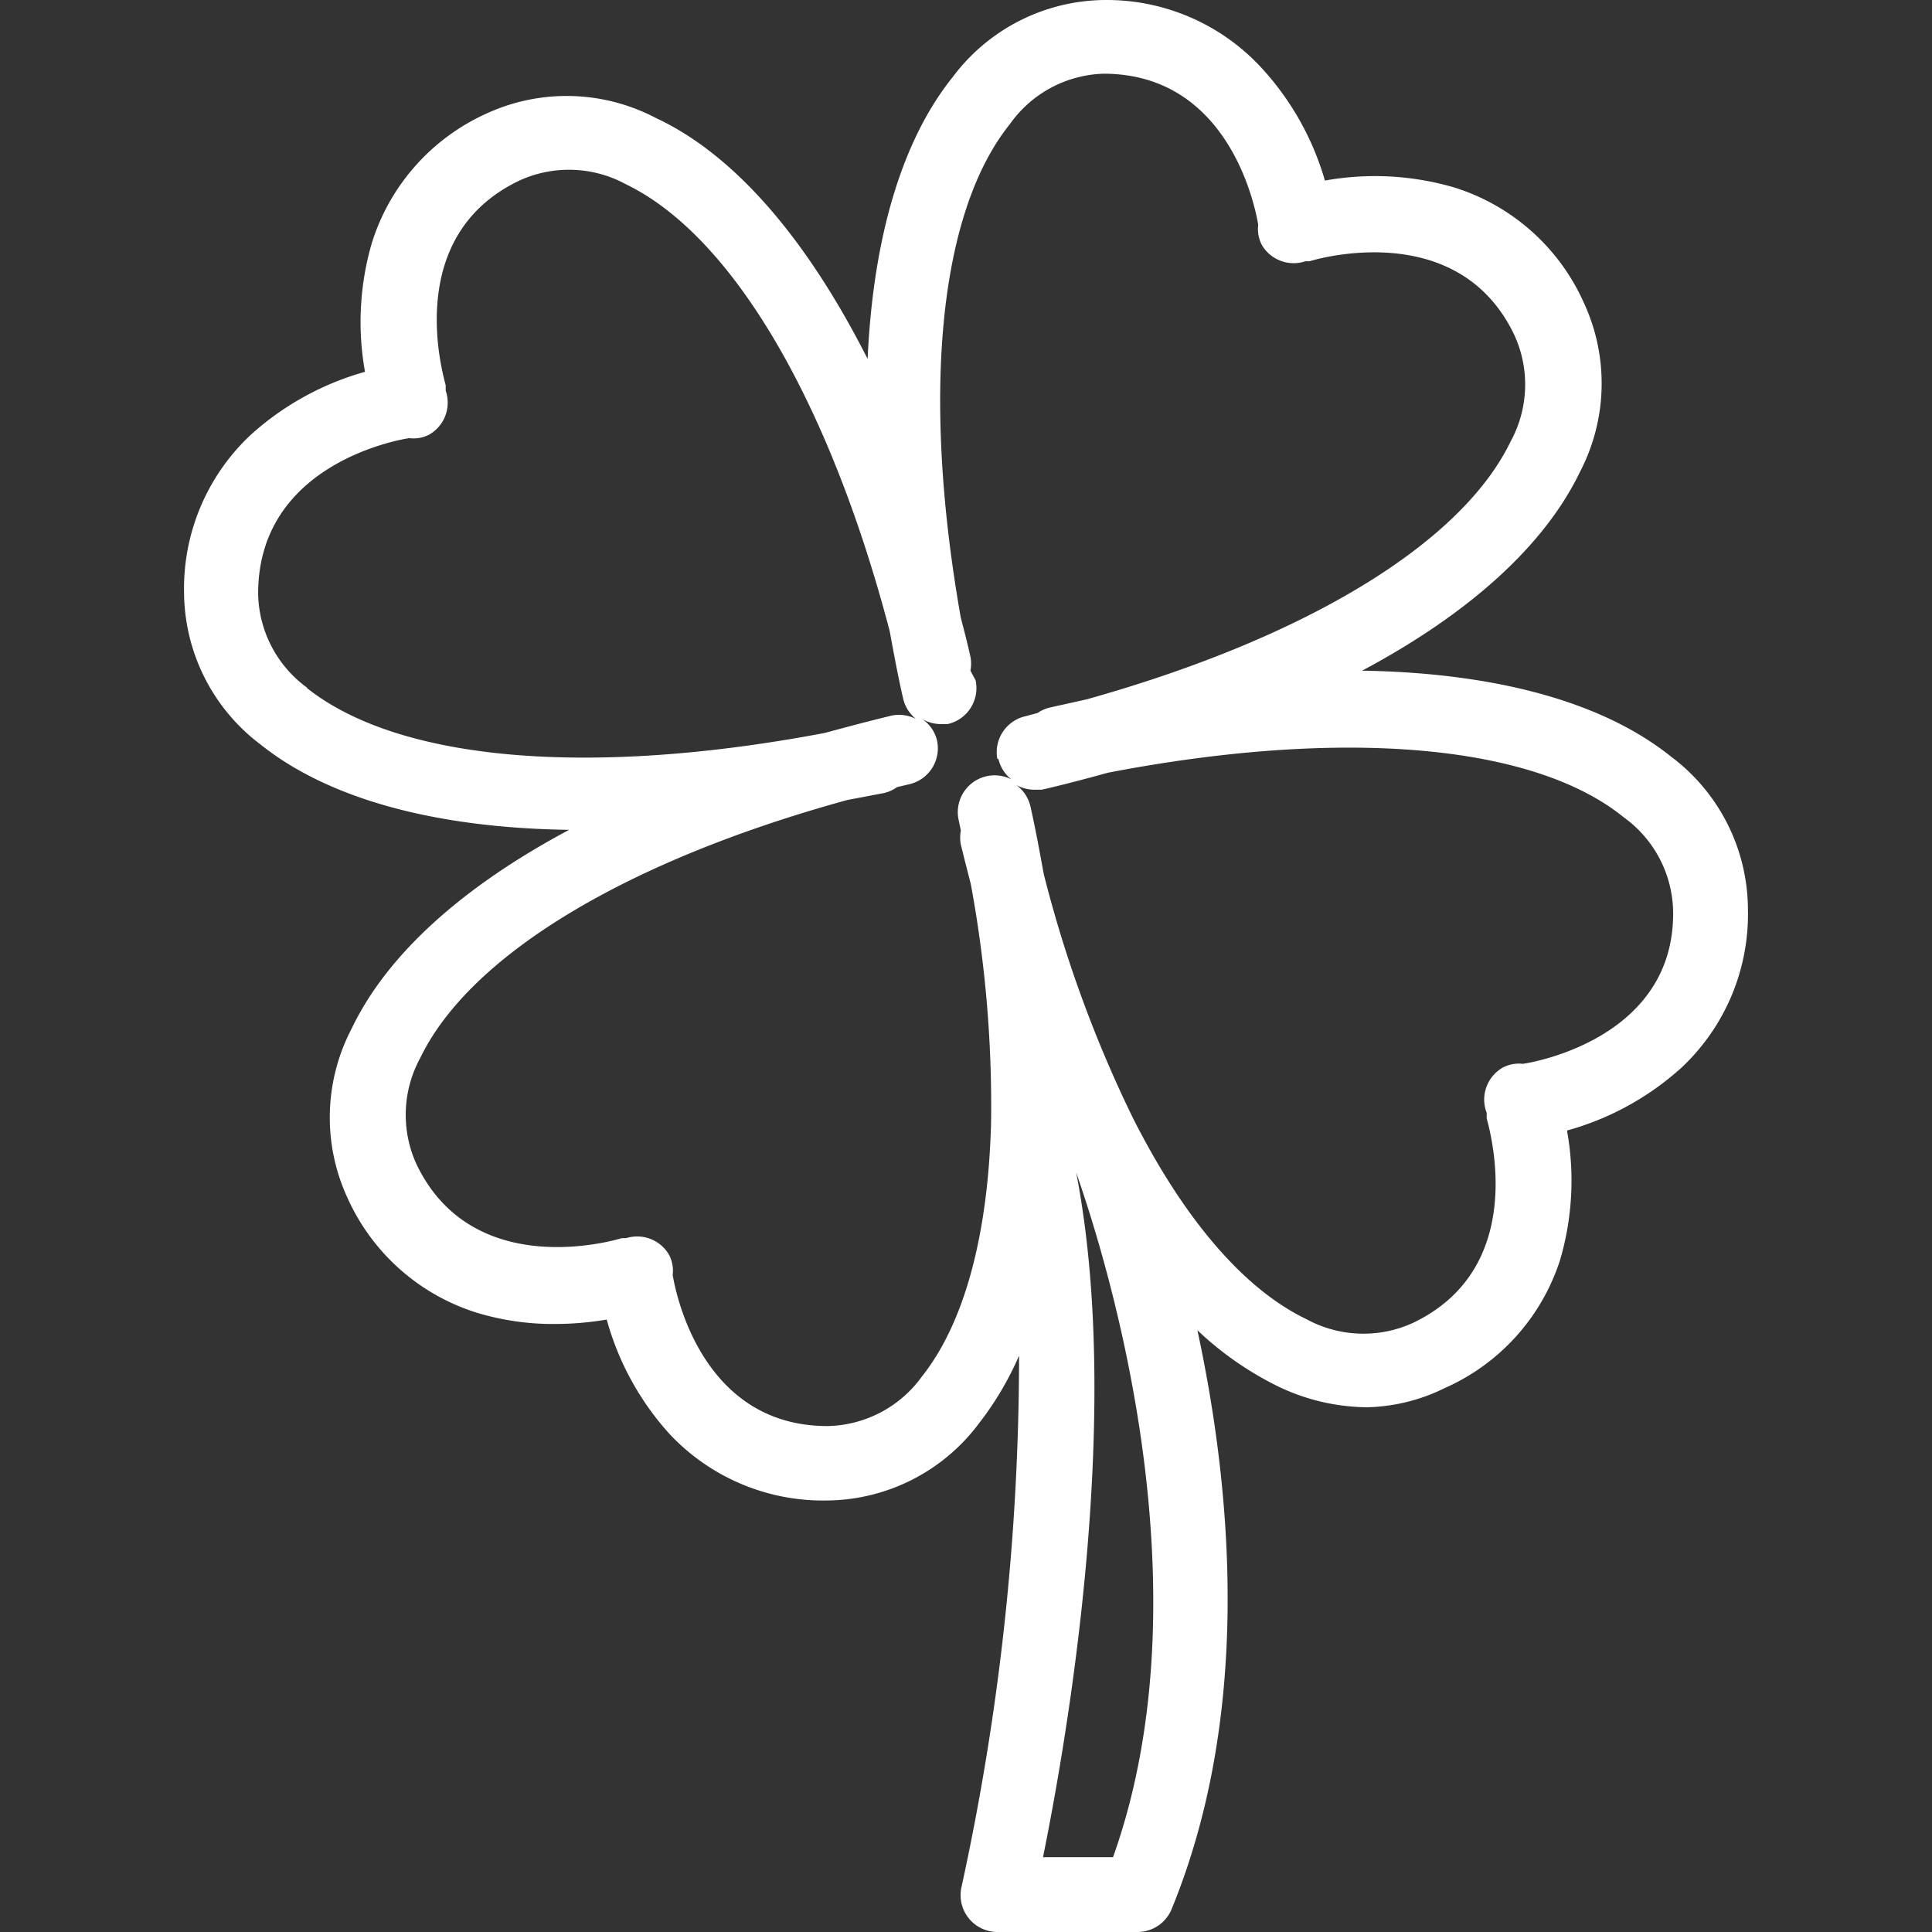<svg xmlns="http://www.w3.org/2000/svg" xmlns:xlink="http://www.w3.org/1999/xlink" width="512" height="512" x="0" y="0" viewBox="0 0 419.445 419.445" style="enable-background:new 0 0 512 512" xml:space="preserve" class=""><rect x="0" y="0" width="419.445" height="419.445" fill="#333333" stroke="none"/>  <g>    <path d="M203.243 160.482a7.368 7.368 0 0 0-1.12-2.48v8.72a8.002 8.002 0 0 0 1.12-6.24z" fill="#ffffff" opacity="1" data-original="#000000"></path>    <path d="M362.763 164.242c-14.88-11.92-38.16-18.16-67.04-18.64 23.12-12.32 39.52-27.04 47.28-43.12a41.6 41.6 0 0 0 .8-36.88 45.76 45.76 0 0 0-28-24.88 61.368 61.368 0 0 0-28.16-1.52 61.124 61.124 0 0 0-14-24.72 45.678 45.678 0 0 0-33.84-14.48 41.6 41.6 0 0 0-32.96 16.72c-11.12 13.84-17.28 35.04-18.48 61.2-13.12-25.92-28.8-44.32-46-52.32a41.6 41.6 0 0 0-36.72-.96 45.76 45.76 0 0 0-24.88 28 61.202 61.202 0 0 0-1.52 28.08 61.839 61.839 0 0 0-24.8 13.68 45.679 45.679 0 0 0-14.48 34.48 41.6 41.6 0 0 0 16.56 32.72c14.88 11.92 38.16 18.16 67.04 18.56-23.12 12.32-39.52 27.04-47.2 43.12a41.599 41.599 0 0 0-.88 36.88 45.76 45.76 0 0 0 27.92 24.8 57.028 57.028 0 0 0 17.12 2.48c3.754-.008 7.5-.329 11.2-.96a61.127 61.127 0 0 0 13.6 24.8 45.678 45.678 0 0 0 34.24 14.48 41.6 41.6 0 0 0 32.96-16.72 67.896 67.896 0 0 0 8.72-14.72 541.12 541.12 0 0 1-12.48 115.28 8 8 0 0 0 8 9.84h30.24a8 8 0 0 0 7.36-4.96c17.52-42.72 13.04-91.12 5.6-125.68a70.731 70.731 0 0 0 17.12 12 45.359 45.359 0 0 0 19.76 4.72 40.002 40.002 0 0 0 16.8-4.16 45.681 45.681 0 0 0 25.04-27.76 61.123 61.123 0 0 0 1.52-28.16 61.356 61.356 0 0 0 24.8-13.6 45.679 45.679 0 0 0 14.48-34.48 41.602 41.602 0 0 0-16.72-33.12zm-296.24-14.96.24.08a25.759 25.759 0 0 1-10.72-20.48c0-27.76 29.68-33.28 32.8-33.76a7.358 7.358 0 0 0 4.4-.8 8 8 0 0 0 3.52-9.52v-1.12c0-.56-10.16-32 16-44.48a25.84 25.84 0 0 1 23.12.8c23.04 11.12 44.16 47.04 57.28 97.04.88 4.8 1.76 9.6 2.88 14.48a8.002 8.002 0 0 0 2.8 4.56 8.005 8.005 0 0 0-5.28-.72c-4.96 1.2-9.76 2.48-14.48 3.76-51.12 9.68-92.56 6.16-112.56-9.84zm147.84 19.2a8 8 0 0 0-6.32 9.12l.56 2.72a8.012 8.012 0 0 0 0 3.04c.72 2.96 1.44 5.76 2.16 8.56a264.017 264.017 0 0 1 4.4 51.92c-.64 24-5.68 43.28-15.04 55.04a25.838 25.838 0 0 1-20.48 10.72c-27.52 0-33.04-29.44-33.6-32.8a7.436 7.436 0 0 0-.8-4.4 8 8 0 0 0-9.28-3.6h-.96s-32 10.16-44.56-16a25.76 25.76 0 0 1 .8-23.12c10.8-22.4 44.96-42.88 92.72-56l8-1.52a7.998 7.998 0 0 0 2.8-1.28l2.72-.64a8 8 0 0 0 5.92-9.6 8 8 0 0 0-3.2-4.56 7.992 7.992 0 0 0 3.84 1.12h1.68a8 8 0 0 0 6.08-9.52l-1.12-2.08a8.012 8.012 0 0 0 0-3.04c-.64-2.88-1.36-5.68-2.08-8.4-8.56-48.4-4.8-88 10.64-107.2a25.84 25.84 0 0 1 20.32-10.96c27.52 0 33.04 29.44 33.6 32.8a7.436 7.436 0 0 0 .8 4.4 8 8 0 0 0 9.44 3.52h.88s32-10.16 44.48 16a25.76 25.76 0 0 1-.8 23.12c-10.72 22.24-44.64 42.72-92.08 56l-7.92 1.76a8.017 8.017 0 0 0-2.72 1.2l-2.72.72a8 8 0 0 0-6 9.2l.24.08a8.002 8.002 0 0 0 2.8 4.4 8.005 8.005 0 0 0-5.2-.72zm27.28 234.72h-15.2c5.2-25.68 17.44-96 7.2-148.64 7.36 21.04 28.56 91.04 8 148.64zm88.96-172.24a7.52 7.52 0 0 0-4.32.8 8 8 0 0 0-3.52 9.84v1.12c0 .56 10.16 32-16 44.48a25.84 25.84 0 0 1-23.12-.8c-13.68-6.56-26.64-21.84-37.68-43.68a272.705 272.705 0 0 1-19.36-52.96c-.88-4.8-1.76-9.68-2.88-14.64a8 8 0 0 0-3.12-4.72 7.994 7.994 0 0 0 3.76 1.04h1.84c4.88-1.12 9.68-2.4 14.32-3.68 50.72-9.76 92.32-6.32 112 9.68a25.759 25.759 0 0 1 10.72 20.48c.32 27.12-29.68 32.64-32.64 33.04z" fill="#ffffff" opacity="1" data-original="#000000"></path>  </g></svg>